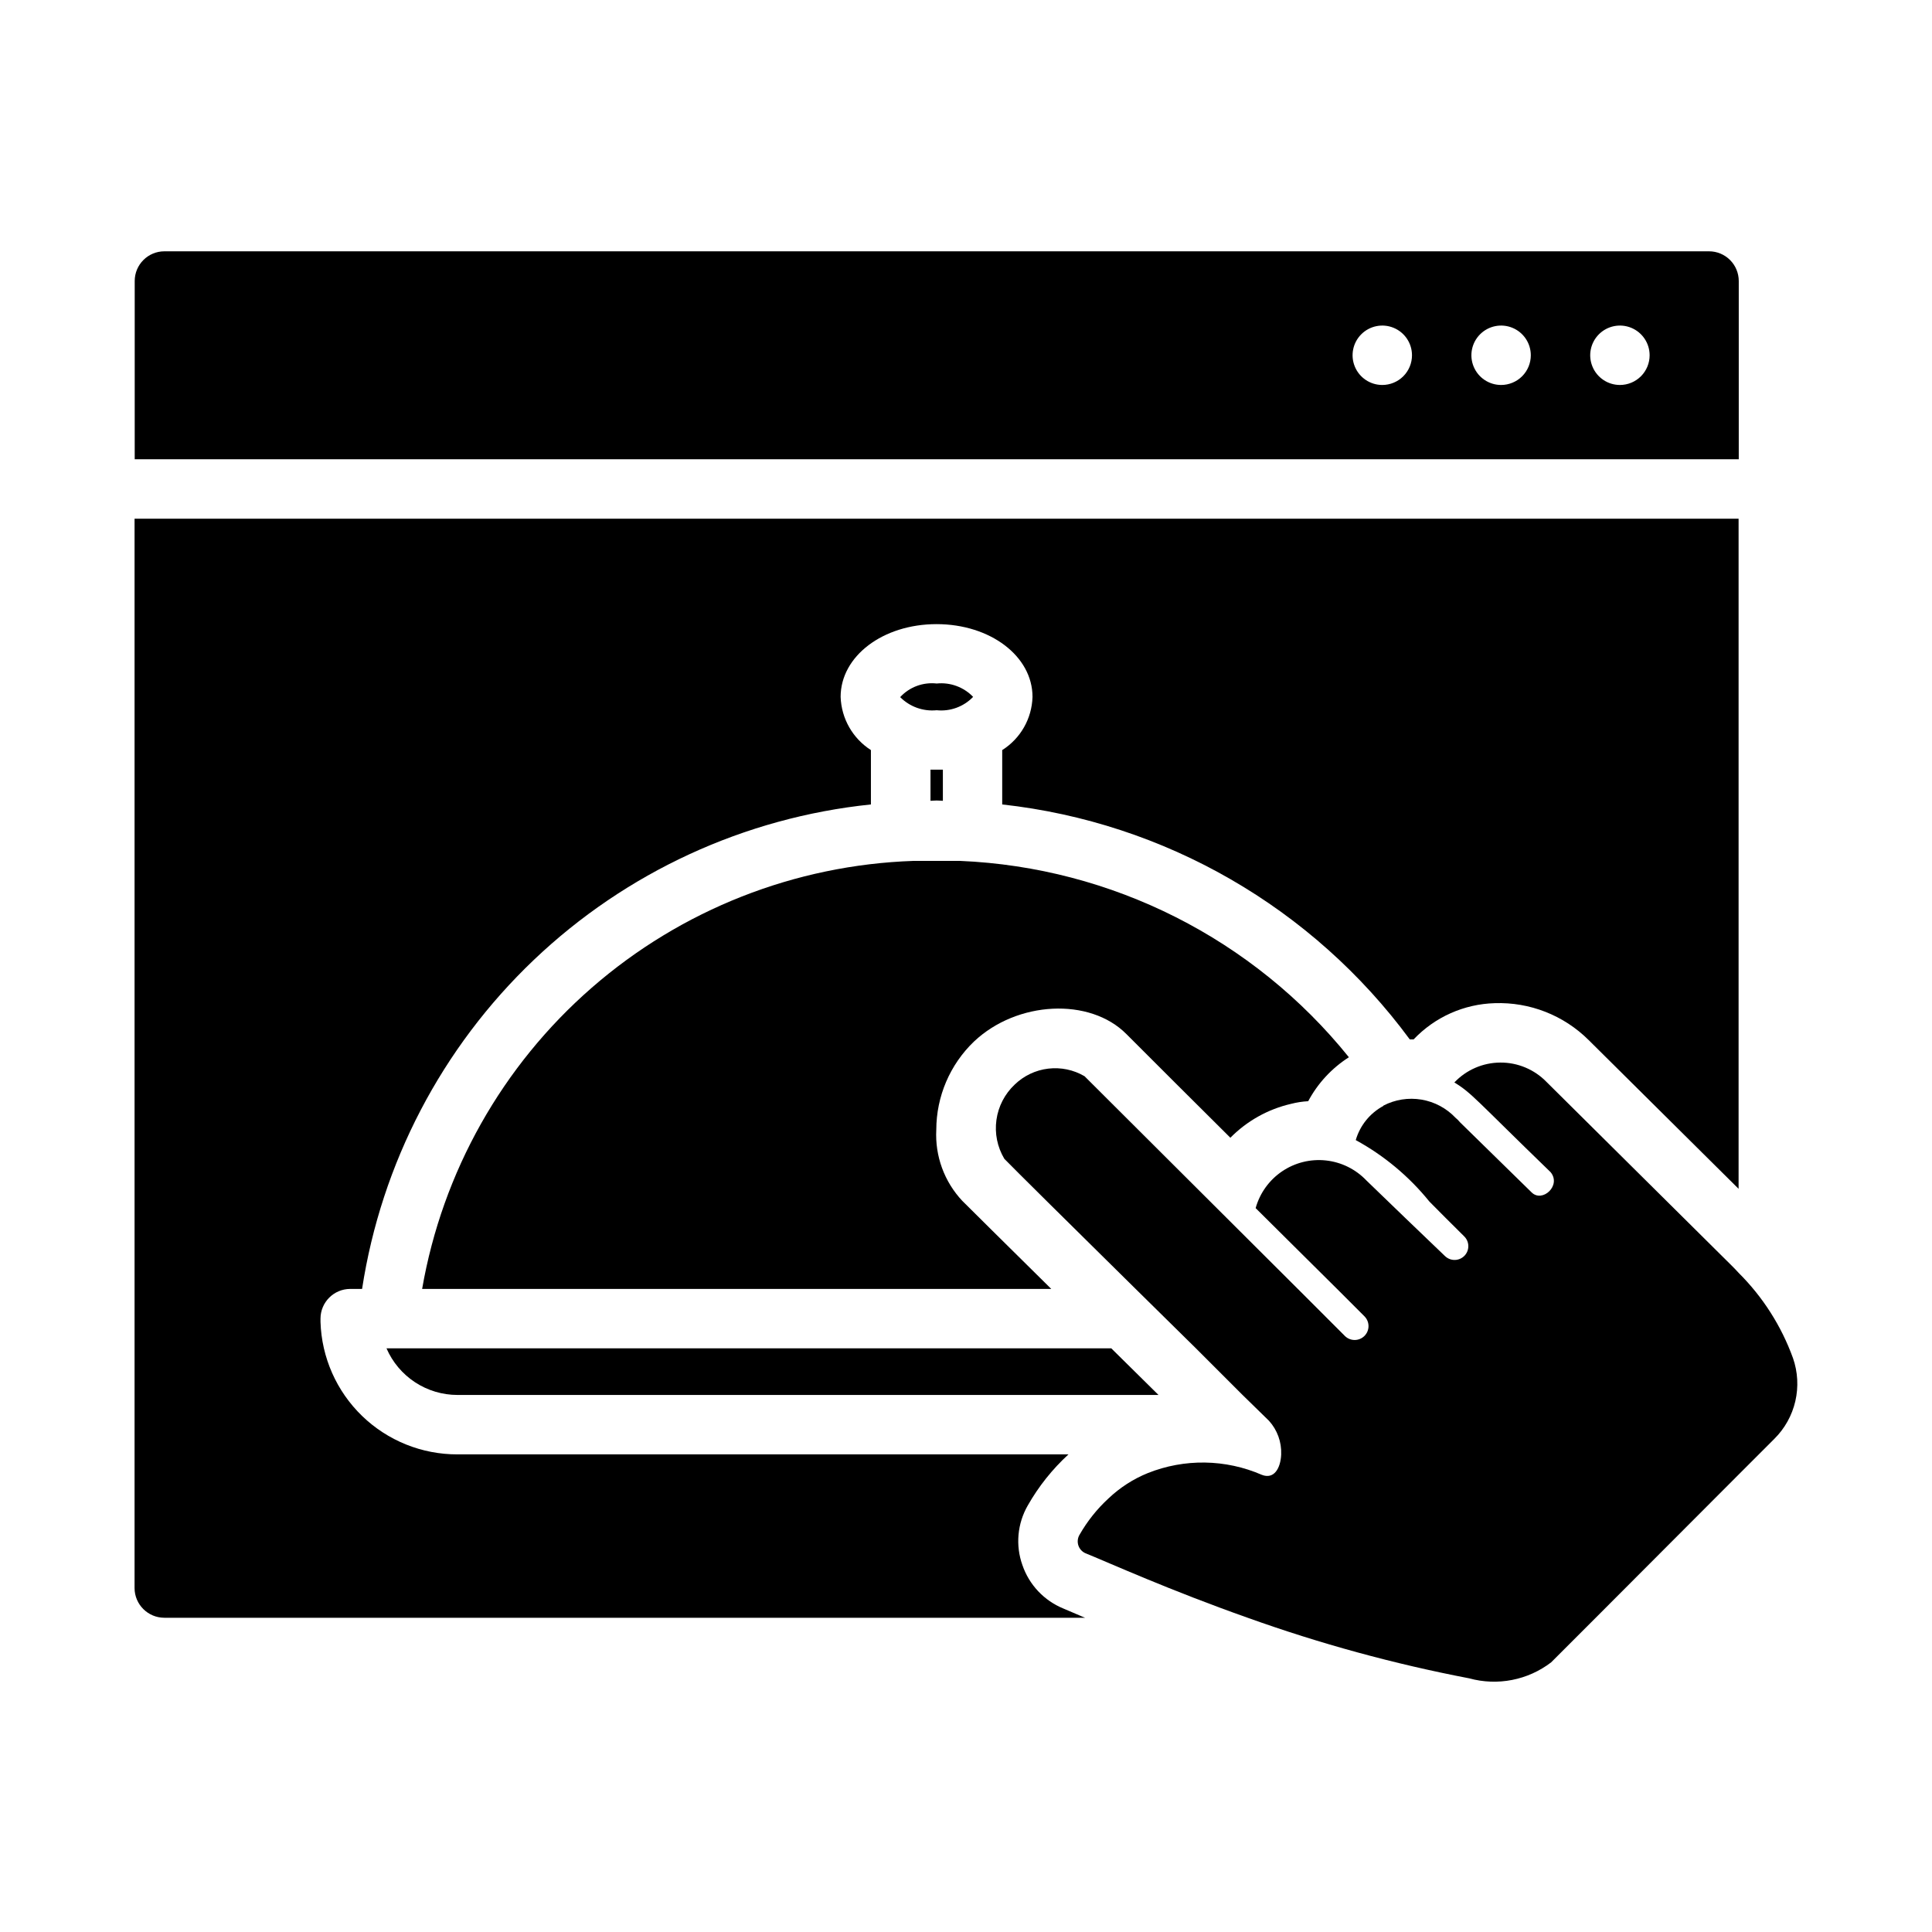 <?xml version="1.0" encoding="UTF-8"?>
<!-- Uploaded to: SVG Repo, www.svgrepo.com, Generator: SVG Repo Mixer Tools -->
<svg fill="#000000" width="800px" height="800px" version="1.1" viewBox="144 144 512 512" xmlns="http://www.w3.org/2000/svg">
 <g>
  <path d="m596.91 210.6h-409.34c-4.348 0-7.871 3.523-7.871 7.871v47.234h425.09v-47.234c0-2.086-0.832-4.09-2.309-5.566-1.477-1.477-3.477-2.305-5.566-2.305zm-86.594 35.426 0.004-0.004c-3.184 0-6.055-1.918-7.273-4.859-1.219-2.941-0.547-6.324 1.707-8.578 2.25-2.25 5.637-2.926 8.578-1.707s4.859 4.09 4.859 7.273c0 2.09-0.828 4.09-2.305 5.566-1.477 1.477-3.481 2.305-5.566 2.305zm31.488 0 0.004-0.004c-3.184 0-6.055-1.918-7.273-4.859-1.219-2.941-0.547-6.324 1.707-8.578 2.25-2.25 5.637-2.926 8.578-1.707s4.859 4.09 4.859 7.273c0 2.09-0.828 4.09-2.305 5.566-1.477 1.477-3.481 2.305-5.566 2.305zm31.488 0 0.004-0.004c-3.184 0-6.055-1.918-7.273-4.859-1.219-2.941-0.547-6.324 1.707-8.578 2.25-2.25 5.637-2.926 8.578-1.707 2.941 1.219 4.859 4.09 4.859 7.273 0 2.09-0.828 4.09-2.305 5.566s-3.481 2.305-5.566 2.305z"/>
  <path d="m399.06 462.28c1.73 1.73 11.652 11.57 23.539 23.301h-166.73c5.371-30.984 21.25-59.176 44.961-79.832 23.711-20.66 53.812-32.523 85.242-33.602h12.359c40.234 1.707 77.781 20.668 103.04 52.031-4.535 2.894-8.25 6.906-10.785 11.652-1.539 0.082-3.07 0.32-4.566 0.707-6.094 1.406-11.664 4.519-16.059 8.977-9.84-9.762-19.602-19.523-27.551-27.473-9.684-9.762-28.969-8.816-40.383 1.969v-0.004c-6.375 6.109-9.984 14.551-10 23.383-0.371 6.977 2.133 13.805 6.93 18.891z"/>
  <path d="m390.59 356.22c0.551-0.004 1.09-0.078 1.641-0.078 0.555 0 1.09 0.07 1.641 0.078v-8.258h-3.281z"/>
  <path d="m392.23 332.22c3.594 0.371 7.156-0.938 9.656-3.539-2.5-2.606-6.062-3.914-9.656-3.543-3.617-0.406-7.211 0.93-9.676 3.606 2.535 2.559 6.094 3.832 9.676 3.477z"/>
  <path d="m179.66 281.46v283.39c0.012 4.34 3.531 7.859 7.871 7.871h244.03c-0.551-0.234-1.023-0.395-1.496-0.629l-4.25-1.812h0.004c-5.109-2.086-9.07-6.273-10.863-11.492-1.875-5.227-1.355-11.012 1.414-15.824 2.867-5.047 6.508-9.617 10.785-13.539h-161.93c-9.43 0.023-18.496-3.633-25.27-10.188-6.777-6.559-10.73-15.496-11.02-24.922v-0.867c0.012-4.34 3.527-7.859 7.871-7.871h3.148c5.113-33.301 21.121-63.965 45.523-87.199 24.398-23.23 55.812-37.719 89.324-41.191v-14.406c-4.832-3.094-7.832-8.359-8.027-14.094 0-10.785 11.18-19.285 25.426-19.285 14.25 0 25.426 8.5 25.426 19.285-0.164 5.742-3.172 11.027-8.031 14.094v14.406c43.117 4.762 82.277 27.34 108.01 62.266h1.023-0.004c5.613-5.918 13.34-9.371 21.492-9.602 9.285-0.324 18.289 3.211 24.875 9.758l39.754 39.438v-177.59z"/>
  <path d="m438.5 501.32c4.328 4.25 8.582 8.5 12.516 12.359h-185.78 0.004c-4-0.004-7.91-1.172-11.254-3.367-3.344-2.199-5.973-5.324-7.562-8.992z"/>
  <path d="m614.2 525.33-9.445 9.445-37.863 37.941-11.809 11.809v0.004c-6.176 4.738-14.219 6.312-21.727 4.25-19.961-3.828-39.594-9.199-58.727-16.059-20.703-7.32-36.367-14.406-42.746-17.004-0.961-0.344-1.719-1.094-2.07-2.055-0.348-0.957-0.254-2.023 0.262-2.906 2.055-3.606 4.656-6.875 7.715-9.68 3.016-2.859 6.539-5.129 10.391-6.691 9.734-3.883 20.617-3.715 30.23 0.469 3.227 1.258 4.961-1.73 5.117-5.434l-0.004 0.004c0.129-3.273-1.031-6.465-3.227-8.895-1.18-1.18-3.699-3.621-7.008-6.848-3.387-3.387-7.637-7.637-12.359-12.359-4.961-4.879-10.469-10.312-15.98-15.742-16.375-16.137-32.59-32.195-34.793-34.48v-0.004c-1.855-3.102-2.594-6.746-2.09-10.324 0.5-3.578 2.211-6.879 4.848-9.355 2.418-2.336 5.535-3.816 8.879-4.215 3.34-0.398 6.719 0.309 9.621 2.012 16.215 16.215 40.461 40.305 56.52 56.363 5.195 5.195 9.523 9.523 12.516 12.516 1.445 1.383 3.727 1.359 5.141-0.055 1.414-1.414 1.438-3.695 0.055-5.141-3.465-3.465-5.668-5.668-7.32-7.32-5.117-5.039-5.512-5.512-21.57-21.41 1.105-3.973 3.582-7.418 6.992-9.734 3.41-2.312 7.531-3.34 11.629-2.898s7.902 2.324 10.742 5.312c0.707 0.707 20.23 19.523 20.781 19.996l0.078 0.078 0.004-0.004c1.457 1.367 3.746 1.305 5.129-0.141 1.379-1.445 1.34-3.734-0.094-5.133-3.621-3.543-6.613-6.613-9.211-9.211-5.379-6.656-12.012-12.191-19.52-16.293 1.129-3.879 3.766-7.141 7.32-9.055v-0.078c3.106-1.617 6.652-2.176 10.105-1.594 3.453 0.582 6.621 2.277 9.023 4.82 0.434 0.352 0.828 0.746 1.18 1.184 4.41 4.328 18.812 18.422 18.973 18.578 2.836 2.832 7.949-1.812 5.039-5.352-19.918-19.285-20.859-20.941-25.504-23.773l-0.004-0.004c3.172-3.34 7.562-5.246 12.168-5.273 4.606-0.031 9.023 1.816 12.238 5.117 16.297 16.215 32.828 32.512 48.965 48.57 0.707 0.707 1.34 1.34 1.969 2.047h-0.004c6.41 6.375 11.328 14.09 14.406 22.594 1.281 3.672 1.492 7.633 0.617 11.422-0.879 3.789-2.812 7.254-5.578 9.988z"/>
 </g>
</svg>